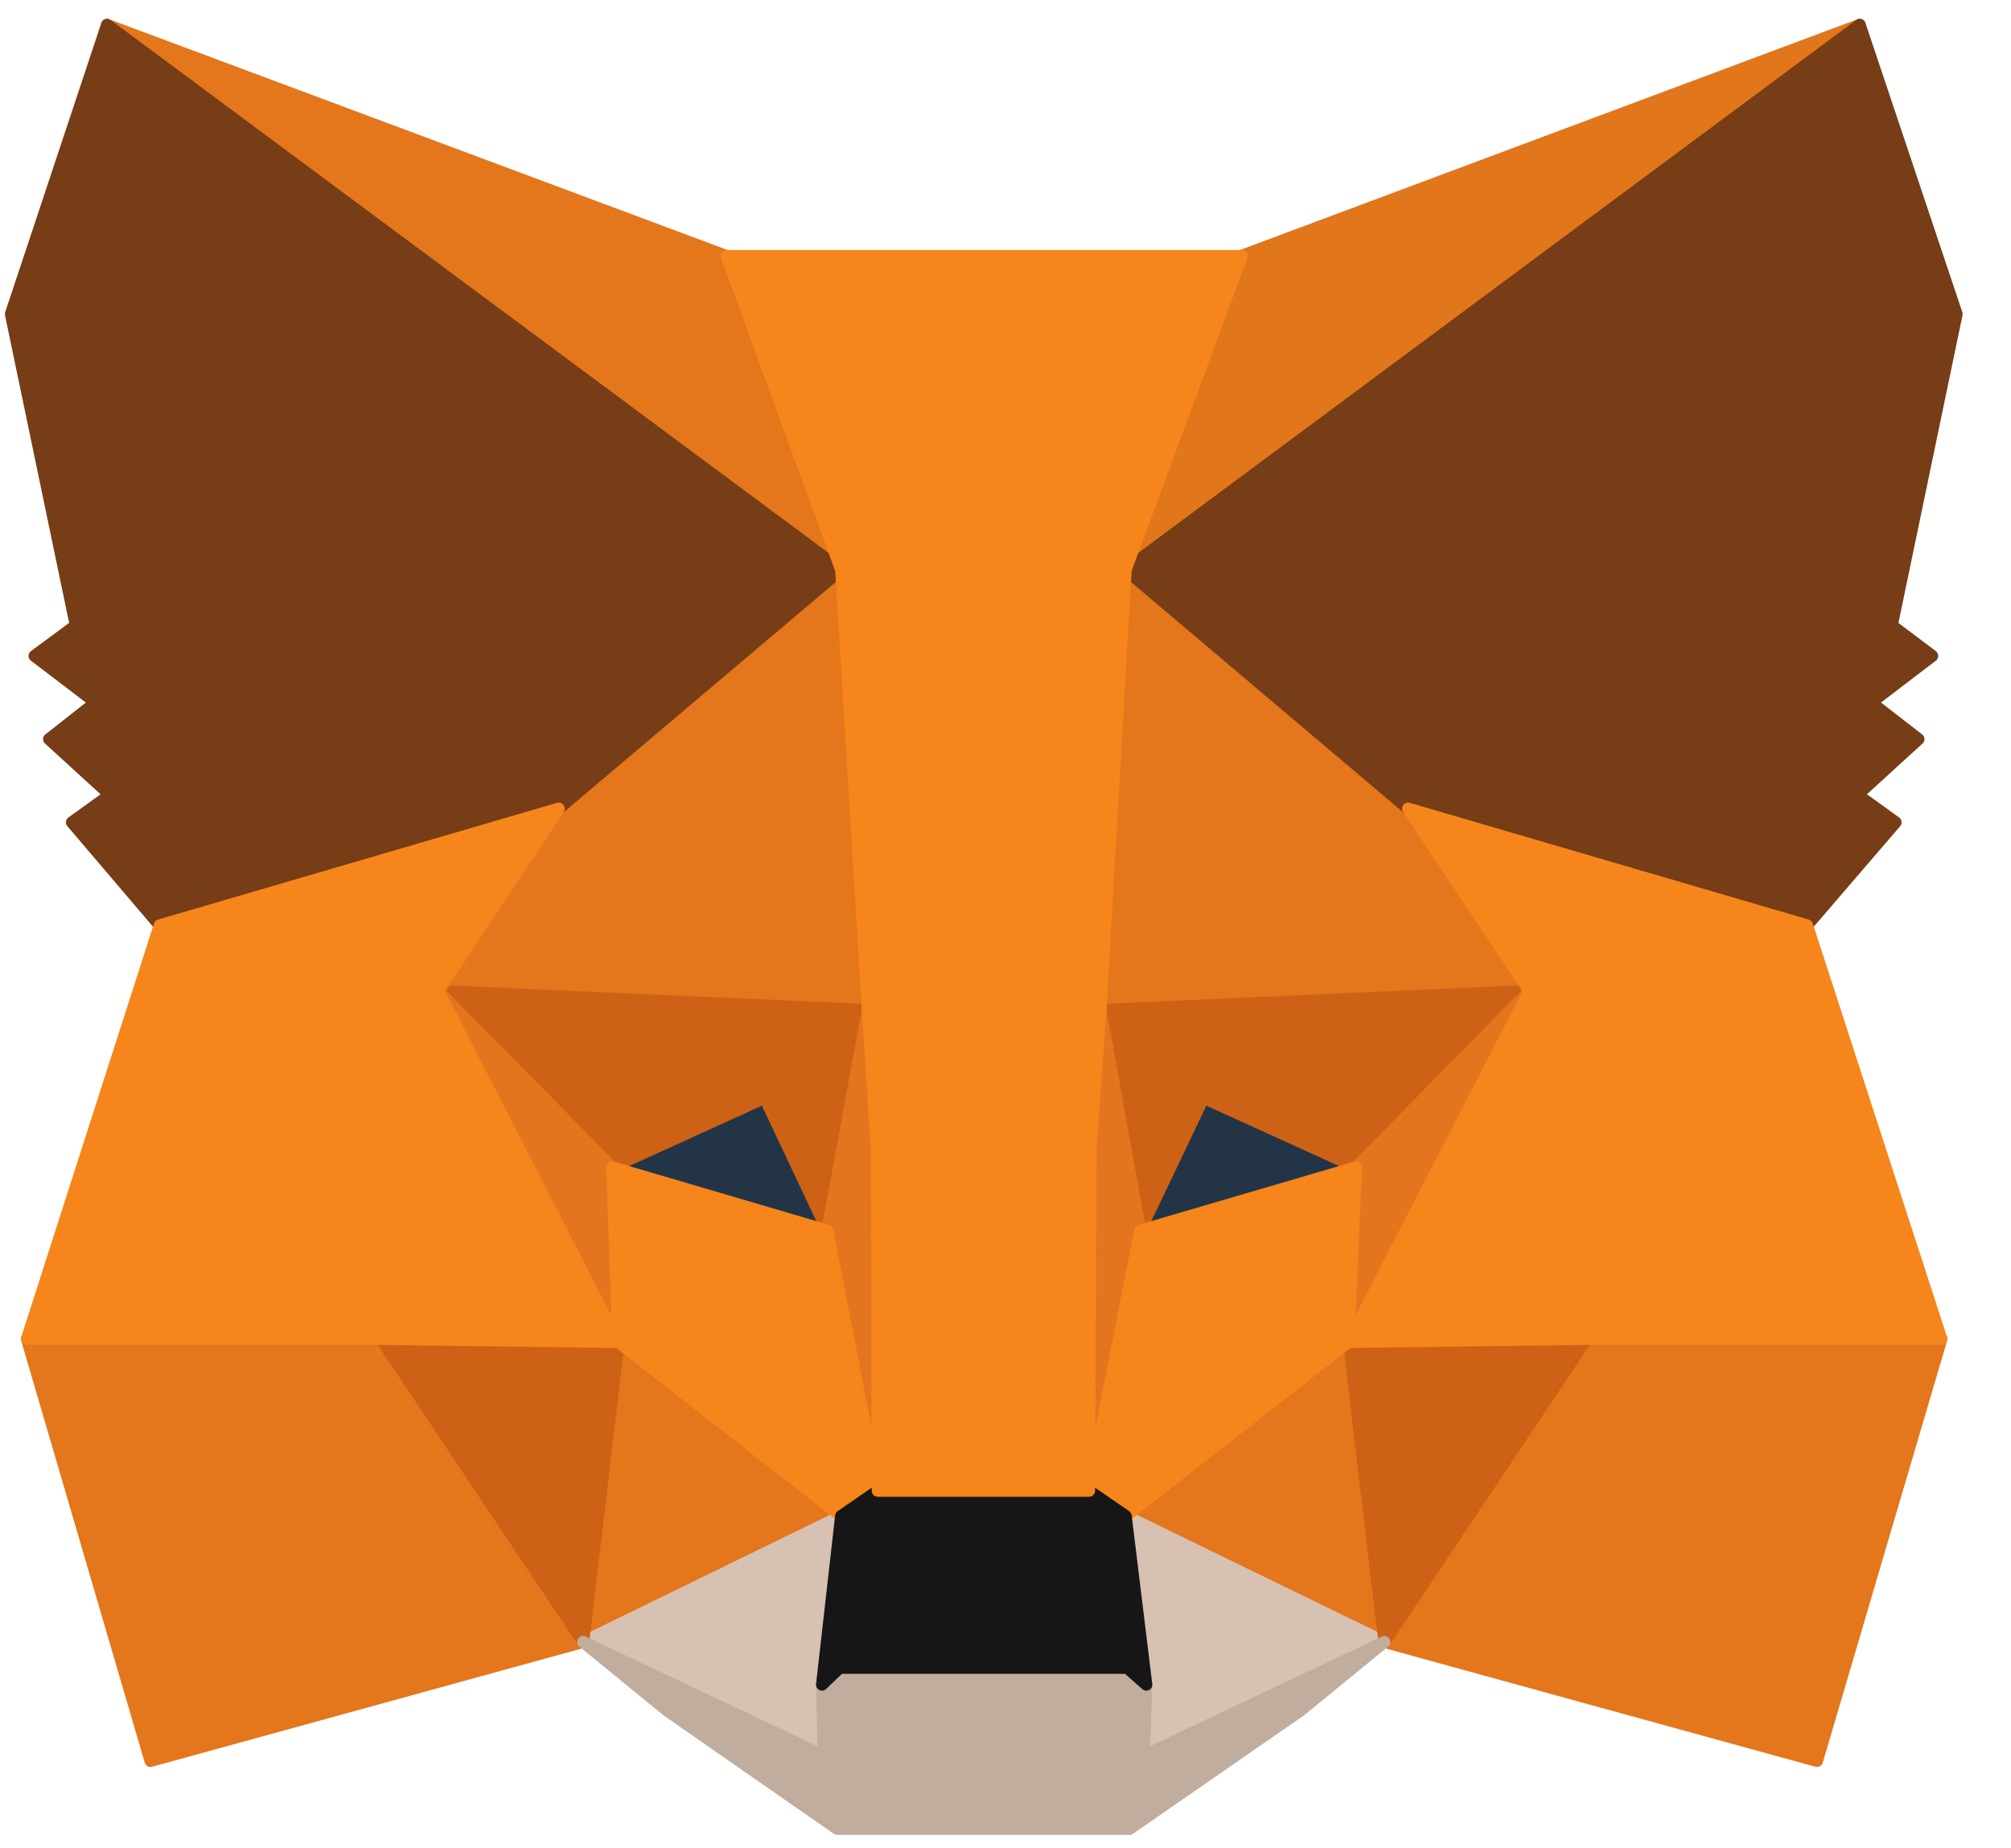 <svg width="37" height="34" viewBox="0 0 37 34" fill="none" xmlns="http://www.w3.org/2000/svg">
<path d="M34.217 0.456L20.248 10.831L22.831 4.71L34.217 0.456Z" fill="#E2761B" stroke="#E2761B" stroke-width="0.22" stroke-linecap="round" stroke-linejoin="round"/>
<path d="M1.969 0.456L15.826 10.929L13.369 4.71L1.969 0.456Z" fill="#E4761B" stroke="#E4761B" stroke-width="0.22" stroke-linecap="round" stroke-linejoin="round"/>
<path d="M29.191 24.505L25.471 30.205L33.431 32.395L35.719 24.631L29.191 24.505Z" fill="#E4761B" stroke="#E4761B" stroke-width="0.22" stroke-linecap="round" stroke-linejoin="round"/>
<path d="M0.495 24.631L2.769 32.395L10.73 30.205L7.009 24.505L0.495 24.631Z" fill="#E4761B" stroke="#E4761B" stroke-width="0.22" stroke-linecap="round" stroke-linejoin="round"/>
<path d="M10.28 14.874L8.062 18.23L15.966 18.581L15.685 10.087L10.28 14.874Z" fill="#E4761B" stroke="#E4761B" stroke-width="0.22" stroke-linecap="round" stroke-linejoin="round"/>
<path d="M25.906 14.874L20.431 9.989L20.248 18.581L28.138 18.23L25.906 14.874Z" fill="#E4761B" stroke="#E4761B" stroke-width="0.22" stroke-linecap="round" stroke-linejoin="round"/>
<path d="M10.729 30.205L15.475 27.889L11.375 24.688L10.729 30.205Z" fill="#E4761B" stroke="#E4761B" stroke-width="0.22" stroke-linecap="round" stroke-linejoin="round"/>
<path d="M20.711 27.889L25.471 30.205L24.811 24.688L20.711 27.889Z" fill="#E4761B" stroke="#E4761B" stroke-width="0.22" stroke-linecap="round" stroke-linejoin="round"/>
<path d="M25.471 30.205L20.711 27.888L21.09 30.991L21.048 32.297L25.471 30.205Z" fill="#D7C1B3" stroke="#D7C1B3" stroke-width="0.22" stroke-linecap="round" stroke-linejoin="round"/>
<path d="M10.729 30.205L15.152 32.297L15.124 30.991L15.475 27.889L10.729 30.205Z" fill="#D7C1B3" stroke="#D7C1B3" stroke-width="0.22" stroke-linecap="round" stroke-linejoin="round"/>
<path d="M15.222 22.638L11.263 21.473L14.057 20.195L15.222 22.638Z" fill="#233447" stroke="#233447" stroke-width="0.22" stroke-linecap="round" stroke-linejoin="round"/>
<path d="M20.964 22.638L22.129 20.195L24.937 21.473L20.964 22.638Z" fill="#233447" stroke="#233447" stroke-width="0.22" stroke-linecap="round" stroke-linejoin="round"/>
<path d="M10.73 30.205L11.403 24.505L7.009 24.632L10.73 30.205Z" fill="#CD6116" stroke="#CD6116" stroke-width="0.22" stroke-linecap="round" stroke-linejoin="round"/>
<path d="M24.797 24.505L25.471 30.205L29.191 24.632L24.797 24.505Z" fill="#CD6116" stroke="#CD6116" stroke-width="0.22" stroke-linecap="round" stroke-linejoin="round"/>
<path d="M28.138 18.23L20.248 18.581L20.978 22.638L22.143 20.195L24.951 21.473L28.138 18.23Z" fill="#CD6116" stroke="#CD6116" stroke-width="0.22" stroke-linecap="round" stroke-linejoin="round"/>
<path d="M11.263 21.473L14.071 20.195L15.222 22.638L15.966 18.581L8.062 18.23L11.263 21.473Z" fill="#CD6116" stroke="#CD6116" stroke-width="0.22" stroke-linecap="round" stroke-linejoin="round"/>
<path d="M8.062 18.23L11.375 24.688L11.263 21.473L8.062 18.23Z" fill="#E4751F" stroke="#E4751F" stroke-width="0.22" stroke-linecap="round" stroke-linejoin="round"/>
<path d="M24.951 21.473L24.811 24.688L28.138 18.23L24.951 21.473Z" fill="#E4751F" stroke="#E4751F" stroke-width="0.22" stroke-linecap="round" stroke-linejoin="round"/>
<path d="M15.966 18.581L15.222 22.638L16.149 27.425L16.359 21.122L15.966 18.581Z" fill="#E4751F" stroke="#E4751F" stroke-width="0.22" stroke-linecap="round" stroke-linejoin="round"/>
<path d="M20.248 18.581L19.869 21.108L20.038 27.425L20.978 22.638L20.248 18.581Z" fill="#E4751F" stroke="#E4751F" stroke-width="0.22" stroke-linecap="round" stroke-linejoin="round"/>
<path d="M20.978 22.638L20.038 27.425L20.712 27.889L24.811 24.688L24.951 21.473L20.978 22.638Z" fill="#F6851B" stroke="#F6851B" stroke-width="0.22" stroke-linecap="round" stroke-linejoin="round"/>
<path d="M11.263 21.473L11.376 24.688L15.475 27.889L16.149 27.425L15.222 22.638L11.263 21.473Z" fill="#F6851B" stroke="#F6851B" stroke-width="0.22" stroke-linecap="round" stroke-linejoin="round"/>
<path d="M21.048 32.297L21.09 30.991L20.739 30.682H15.447L15.124 30.991L15.152 32.297L10.729 30.205L12.274 31.468L15.405 33.645H20.782L23.926 31.468L25.471 30.205L21.048 32.297Z" fill="#C0AD9E" stroke="#C0AD9E" stroke-width="0.22" stroke-linecap="round" stroke-linejoin="round"/>
<path d="M20.712 27.889L20.038 27.425H16.149L15.475 27.889L15.124 30.991L15.447 30.682H20.74L21.091 30.991L20.712 27.889Z" fill="#161616" stroke="#161616" stroke-width="0.22" stroke-linecap="round" stroke-linejoin="round"/>
<path d="M34.807 11.505L36 5.777L34.217 0.456L20.711 10.48L25.906 14.874L33.248 17.022L34.877 15.127L34.175 14.621L35.298 13.597L34.428 12.923L35.551 12.066L34.807 11.505Z" fill="#763D16" stroke="#763D16" stroke-width="0.22" stroke-linecap="round" stroke-linejoin="round"/>
<path d="M0.2 5.777L1.394 11.505L0.635 12.066L1.759 12.923L0.902 13.597L2.025 14.622L1.323 15.127L2.938 17.022L10.28 14.874L15.475 10.48L1.969 0.456L0.2 5.777Z" fill="#763D16" stroke="#763D16" stroke-width="0.22" stroke-linecap="round" stroke-linejoin="round"/>
<path d="M33.248 17.022L25.906 14.874L28.138 18.23L24.811 24.688L29.191 24.631H35.719L33.248 17.022Z" fill="#F6851B" stroke="#F6851B" stroke-width="0.22" stroke-linecap="round" stroke-linejoin="round"/>
<path d="M10.28 14.874L2.938 17.022L0.495 24.631H7.009L11.375 24.688L8.062 18.23L10.28 14.874Z" fill="#F6851B" stroke="#F6851B" stroke-width="0.22" stroke-linecap="round" stroke-linejoin="round"/>
<path d="M20.248 18.581L20.712 10.48L22.846 4.71H13.369L15.475 10.48L15.966 18.581L16.135 21.136L16.149 27.425H20.038L20.066 21.136L20.248 18.581Z" fill="#F6851B" stroke="#F6851B" stroke-width="0.22" stroke-linecap="round" stroke-linejoin="round"/>
</svg>
